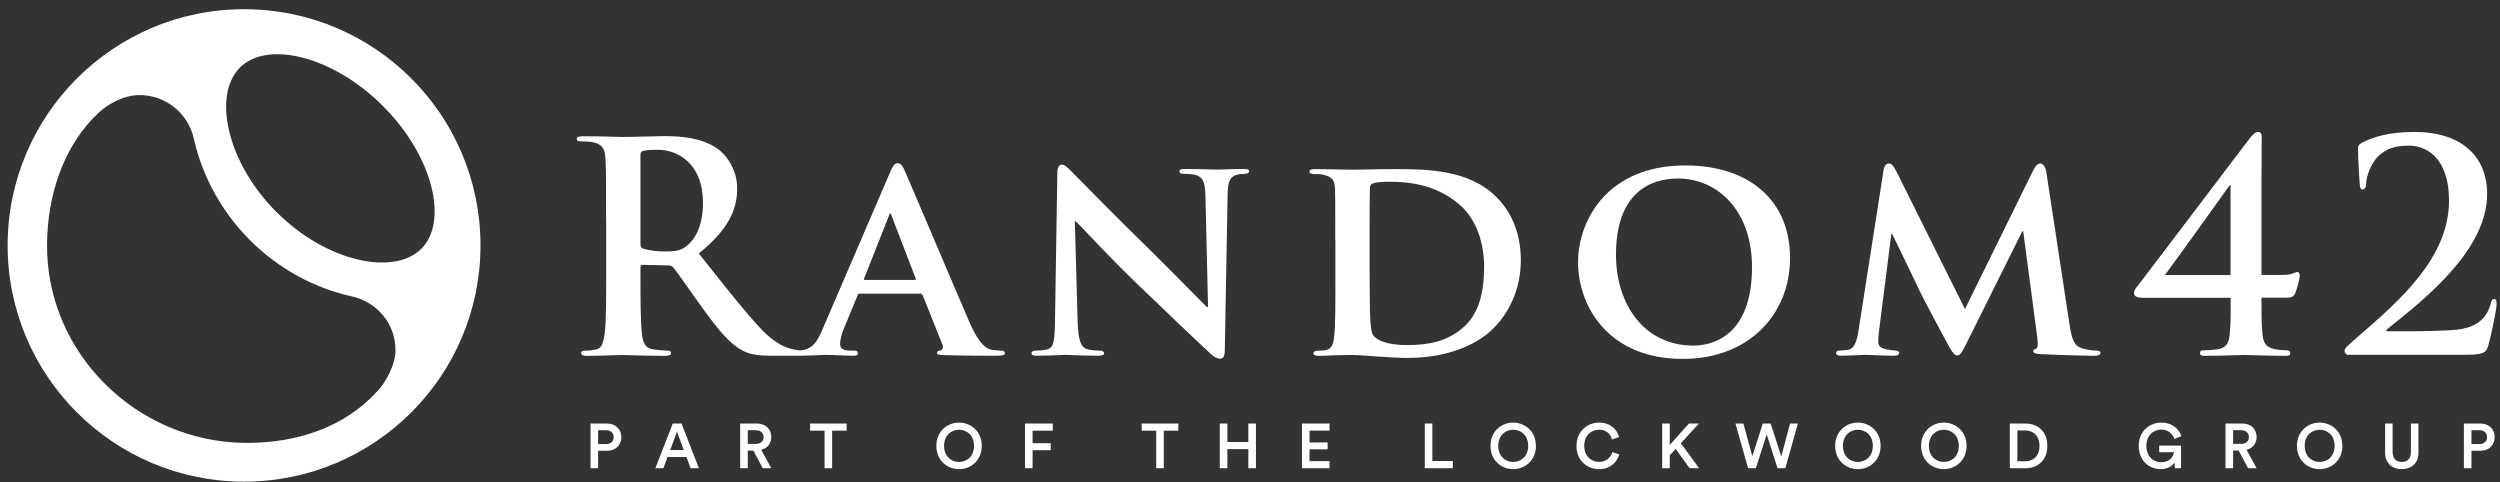 <svg fill="none" viewBox="0 0 254 49" xmlns="http://www.w3.org/2000/svg"><rect x="0" y="0" width="254" height="49" fill="#333333" stroke="none"/><path clip-rule="evenodd" d="m24.381 6.859c-2.787 2.769-1.37 9.6 3.711 14.692h.015c5.081 5.092 11.934 6.492 14.705 3.723 2.772-2.785 1.17-9.446-3.926-14.523-5.081-5.077-11.733-6.662-14.505-3.892zm-23.605 18.077c0-13.246 10.763-24 24.021-24 13.273 0 24.021 10.738 24.021 24 0 13.262-10.763 24-24.021 24-13.258 0-24.021-10.754-24.021-24zm24.175 20.062c5.343.031 10.117-1.662 13.366-5.231h.015c.908-1 1.848-2.723 1.848-4.169.015-2.677-1.832-4.862-4.342-5.462-8.053-1.769-14.382-8.123-16.168-16.138-.585-2.477-2.803-4.323-5.466-4.338-1.601-.015-3.218.892-4.204 1.815-3.526 3.308-5.189 8.308-5.22 13.369-.077 11.031 9.116 20.077 20.172 20.154zm62.416-15.163c-.149 0-.174.025-.236.174l-1.392 3.365c-.261.621-.385 1.242-.385 1.54 0 .447.236.708 1.032.708h.385c.323 0 .385.124.385.261 0 .211-.149.261-.41.261-.432 0-.952-.022-1.468-.044h-0c-.509-.022-1.014-.043-1.427-.043-.08 0-.265.008-.521.019-.443.019-1.101.048-1.804.061-.053.005-.111.006-.173.006h-2.809c-1.653 0-2.399-.149-3.157-.559-1.268-.683-2.399-2.061-4.051-4.333-.494-.68-1.018-1.426-1.489-2.096l-.001-.001-.001-.001c-.654-.93-1.206-1.715-1.43-1.974-.149-.174-.323-.211-.534-.211l-2.573-.062c-.149 0-.236.062-.236.236v.41c0 2.744 0 5.079.149 6.32.087.857.261 1.502 1.156 1.627.447.062 1.094.124 1.442.124.236 0 .36.087.36.236 0 .211-.211.298-.597.298-1.141 0-2.49-.038-3.394-.064-.455-.013-.797-.023-.943-.023-.228 0-.673.015-1.2.032h-.002c-.765.025-1.704.055-2.403.055-.385 0-.597-.087-.597-.298 0-.149.124-.236.472-.236.447 0 .795-.062 1.069-.124.597-.112.733-.77.858-1.627.149-1.242.149-3.576.149-6.283v-5.19h-.012v-.001c0-4.482 0-5.314-.062-6.257-.05-1.006-.286-1.478-1.268-1.689-.236-.062-.733-.087-1.156-.087-.323 0-.497-.062-.497-.261 0-.199.211-.261.646-.261 1.005-.008 2.132.025 2.975.05.471.014.853.025 1.076.025.515 0 1.351-.023 2.168-.045.781-.021 1.545-.042 1.995-.042 1.864 0 3.84.174 5.431 1.266.833.559 2.013 2.061 2.013 4.048 0 2.185-.92 4.197-3.902 6.606.413.517.81 1.018 1.195 1.502 2.071 2.606 3.751 4.72 5.218 6.259 1.572 1.63 2.751 1.889 3.236 1.996.025.005.048.011.069.015.21.04.398.065.57.077l.029-.001.047-.001.026-0.0.033-0h.016c1.181-.174 1.628-.944 2.162-2.21l6.798-15.794c.298-.708.497-1.006.77-1.006.382 0 .495.232.763.779l.007.015c.307.686 1.518 3.535 2.866 6.703l.001.001.006.015c1.381 3.247 2.903 6.825 3.739 8.752 1.007 2.272 1.74 2.595 2.212 2.682.386.062.684.087.97.087.236 0 .36.087.36.261 0 .211-.149.261-1.118.261-.92 0-2.809 0-4.996-.062l-.102-.005c-.413-.021-.668-.033-.668-.206 0-.149.062-.236.323-.261.174-.025.36-.261.236-.559l-2.013-5.041c-.062-.149-.149-.174-.261-.174zm5.555-1.391c.112 0 .149-.062.112-.149l-2.448-6.37-.005-.019c-.025-.088-.061-.217-.119-.217-.082 0-.12.134-.145.222l-.004.014-2.51 6.345c-.062.124 0 .174.087.174zm-27.851-3.725c0 .323.062.447.261.534.621.211 1.504.298 2.249.298 1.181 0 1.566-.124 2.1-.497.882-.646 1.74-2.011 1.74-4.433 0-4.197-2.771-5.401-4.524-5.401-.733 0-1.268.025-1.566.124-.211.062-.261.174-.261.41zm45.3 10.728c-.497-.186-.82-.77-.882-2.719l-.286-10.244h.087c.183.16.669.671 1.351 1.39l.001 0v0c1.175 1.237 2.933 3.086 4.725 4.806 2.722 2.62 5.966 5.724 7.594 7.227.273.273.621.534 1.068.534.199 0 .41-.236.41-.795l.286-15.832c.025-1.415.236-1.85.945-2.061.323-.087.534-.087.795-.087.299 0 .448-.112.448-.261 0-.211-.236-.236-.597-.236-.853 0-1.572.028-2.041.047-.228.009-.397.015-.494.015-.219 0-.565-.009-.987-.021-.656-.018-1.494-.041-2.319-.041-.385 0-.646.025-.646.236 0 .137.087.261.41.261.348 0 .969 0 1.355.149.621.236.857.67.882 2.21l.261 11.163h-.124c-.159-.149-.841-.838-1.712-1.72l-.002-.003c-1.24-1.254-2.861-2.895-3.904-3.915-3.185-3.109-6.459-6.43-7.601-7.589l-.001-.001-.002-.001v-.001c-.211-.214-.349-.354-.399-.404l-.053-.054c-.412-.423-.756-.778-1.066-.778-.273 0-.447.36-.447.857l-.236 14.876c-.025 2.185-.112 2.868-.796 3.042-.348.099-.82.124-1.18.124-.237 0-.411.112-.411.261 0 .236.237.261.597.261.936 0 1.828-.043 2.357-.069.223-.011.382-.018.452-.018.163 0 .417.011.748.024.624.026 1.523.063 2.62.063.36 0 .596-.05.596-.261 0-.137-.149-.261-.447-.261-.41 0-.907-.025-1.355-.174zm25.291-11.014v-.003c0-3.809 0-4.517-.025-5.311-.062-.857-.298-1.117-1.118-1.353-.212-.062-.647-.087-1.032-.087-.261 0-.447-.087-.447-.261 0-.174.211-.236.596-.236.778 0 1.654.021 2.4.038.554.013 1.036.024 1.353.024.331 0 .847-.011 1.45-.023.846-.018 1.862-.039 2.776-.039 3.244 0 7.618 0 10.452 2.868 1.305 1.304 2.448 3.39 2.448 6.37 0 3.154-1.355 5.55-2.834 6.991-1.18 1.18-3.927 2.955-8.711 2.955-.747 0-1.603-.054-2.444-.108l-.002-0c-.222-.014-.444-.028-.661-.041-1.032-.087-1.977-.149-2.635-.149-.122 0-.288.004-.484.009-.283.007-.628.016-.995.016-.16.006-.322.014-.483.021l-.003 0h-.001c-.462.021-.919.041-1.315.041-.323 0-.497-.087-.497-.261 0-.124.087-.261.41-.261.385 0 .683-.025.92-.087.534-.124.683-.596.77-1.329.124-1.068.124-3.042.124-5.339v-4.445zm3.492 2.769c0 2.657.025 4.569.062 5.079.025.621.087 1.502.299 1.776.323.472 1.354 1.006 3.392 1.006 2.362 0 4.102-.41 5.667-1.714 1.678-1.391 2.213-3.626 2.213-6.233 0-3.191-1.268-5.252-2.424-6.258-2.398-2.123-5.232-2.397-7.27-2.397-.535 0-1.392.062-1.591.174-.236.087-.323.211-.323.497-.025.857-.025 2.918-.025 4.905zm32.077-10.393c-7.892 0-10.9 5.55-10.9 9.834 0 4.458 3.07 9.822 10.639 9.822 6.698 0 10.899-4.507 10.899-10.269 0-5.761-4.077-9.387-10.638-9.387zm-.759 1.329c4.189 0 7.532 3.427 7.532 8.977 0 7.14-4.139 7.997-5.966 7.997-4.896 0-7.854-4.073-7.854-9.238 0-6.196 3.393-7.736 6.288-7.736zm20.904-.882c.062-.41.298-.646.497-.646.261 0 .448.124.796.795l6.972 13.994 6.972-14.168c.211-.41.447-.621.683-.621.212 0 .497.261.597.795l2.361 15.496c.236 1.565.472 2.248 1.268 2.483.733.211 1.156.236 1.479.236.236 0 .41.087.41.236 0 .211-.298.298-.684.298-.646 0-4.337-.112-5.381-.174-.621-.025-.771-.149-.771-.298 0-.124.112-.211.299-.261.149-.062.211-.36.124-1.068l-1.442-10.865h-.087l-5.58 11.213c-.596 1.18-.733 1.415-1.031 1.415-.323 0-.622-.497-1.032-1.266-.621-1.155-2.684-4.992-2.982-5.699-.212-.472-1.74-3.626-2.598-5.377h-.087l-1.243 9.797c-.062.447-.087.77-.087 1.18 0 .472.361.646.796.733.447.087.683.124.919.124.237 0 .411.124.411.236 0 .236-.237.298-.622.298-.66 0-1.351-.032-1.899-.057h-.001c-.361-.017-.659-.03-.846-.03-.217 0-.576.017-.98.035-.523.024-1.123.052-1.593.052-.261 0-.472-.062-.472-.298 0-.124.149-.236.41-.236.211 0 .385 0 .795-.062.709-.087.945-1.093 1.069-1.912zm25.44 12.541c0 .323.373.447.733.447v.012h9.085c0 .167.001.346.003.534v.002c.005.878.012 1.968-.09 3.04-.062.906-.273 1.565-1.392 1.676-.472.062-1.131.087-1.392.087-.149 0-.236.099-.236.298s.149.261.472.261c.95 0 1.886-.03 2.667-.054.559-.018 1.038-.033 1.385-.033.236 0 .655.013 1.175.028.848.025 1.964.059 2.988.059.323 0 .473-.05.473-.261s-.112-.298-.261-.298c-.299 0-.92-.037-1.33-.124-.982-.211-1.156-.733-1.243-1.651-.095-1.113-.091-2.244-.088-3.138v-.17l.001-.134v-.135h2.597c.497 0 .647-.124.796-.385.199-.385.497-1.602.497-1.863 0-.236-.112-.36-.261-.36-.056 0-.132.03-.237.071-.224.088-.576.227-1.118.227h-2.274v-9.598c0-1.299.011-2.66.019-3.545v-.057c.003-.398.006-.693.006-.831 0-.286-.1-.497-.361-.497-.287 0-.517.254-.745.506l-.025.027c-.085.107-1.567 2.063-3.439 4.532-3.327 4.389-7.884 10.403-8.02 10.554-.012.015-.026.031-.041.049l-.002.002c-.133.154-.342.397-.342.72zm9.719-10.977h.087v9.126h-6.674c1.007-1.329 5.903-8.158 6.587-9.126zm12.08 17.235c-.212 0-.41-.174-.41-.41 0-.225.27-.472.553-.731l.043-.039c.293-.256.594-.517.901-.784l.008-.007.009-.007.01-.009c4.035-3.498 9.089-7.879 9.089-13.659 0-4.669-2.573-5.612-4.052-5.612-1.267 0-2.249.236-3.131 1.068-.709.683-1.243 2.061-1.243 2.831 0 .298-.087.559-.385.559-.15 0-.237-.211-.261-.559-.025-.261-.174-2.719-.174-3.576 0-.261.024-.385.36-.596 1.156-.596 2.747-1.117 5.344-1.117 5.195 0 7.419 2.831 7.419 6.283 0 5.654-6.196 10.594-10.025 13.646l-.141.112c-.149.124-.087.211.063.211h2.013c.497 0 3.989-.025 5.083-.174 2.038-.236 3.007-1.242 3.368-2.632.087-.36.174-.472.36-.472.212 0 .236.261.236.559 0 .472-.559 3.216-.857 4.222-.236.795-.709.882-2.573.882h-11.607zm-141.178 10.881c-.762 0-1.517-.544-1.517-1.638s.755-1.638 1.517-1.638c.768 0 1.523.544 1.523 1.638s-.755 1.638-1.523 1.638zm0-4c-1.19 0-2.304.877-2.304 2.362 0 1.491 1.114 2.368 2.304 2.368s2.31-.877 2.31-2.368c0-1.485-1.12-2.362-2.31-2.362zm56.303 4c-.762 0-1.517-.544-1.517-1.638s.755-1.638 1.517-1.638c.768 0 1.523.544 1.523 1.638s-.755 1.638-1.523 1.638zm0-4c-1.19 0-2.304.877-2.304 2.362 0 1.491 1.114 2.368 2.304 2.368s2.31-.877 2.31-2.368c0-1.485-1.12-2.362-2.31-2.362zm8.721 4.73c-1.222 0-2.291-.883-2.291-2.362s1.107-2.368 2.285-2.368c1.152 0 1.837.678 2.041 1.472l-.723.243c-.134-.55-.557-.992-1.318-.992-.749 0-1.498.544-1.498 1.645 0 1.062.73 1.626 1.504 1.626.762 0 1.197-.486 1.351-.998l.704.23c-.205.768-.896 1.504-2.055 1.504zm26.296-.73c-.761 0-1.516-.544-1.516-1.638s.755-1.638 1.516-1.638c.768 0 1.524.544 1.524 1.638s-.756 1.638-1.524 1.638zm0-4c-1.19 0-2.304.877-2.304 2.362 0 1.491 1.114 2.368 2.304 2.368 1.191 0 2.311-.877 2.311-2.368 0-1.485-1.12-2.362-2.311-2.362zm7.218 2.362c0 1.094.755 1.638 1.516 1.638.768 0 1.524-.544 1.524-1.638s-.756-1.638-1.524-1.638c-.761 0-1.516.544-1.516 1.638zm-.788 0c0-1.485 1.114-2.362 2.304-2.362 1.191 0 2.311.877 2.311 2.362 0 1.491-1.12 2.368-2.311 2.368-1.19 0-2.304-.877-2.304-2.368zm26.409 2.272h-.62l-.058-.576c-.198.333-.666.672-1.389.672-1.184 0-2.233-.87-2.233-2.368 0-1.491 1.107-2.362 2.284-2.362 1.101 0 1.805.634 2.048 1.382l-.723.275c-.153-.512-.601-.947-1.325-.947-.736 0-1.504.525-1.504 1.651 0 1.107.717 1.664 1.498 1.664.915 0 1.261-.627 1.299-1.018h-1.497v-.672h2.22zm12.561-2.272c0 1.094.755 1.638 1.517 1.638.768 0 1.523-.544 1.523-1.638s-.755-1.638-1.523-1.638c-.762 0-1.517.544-1.517 1.638zm-.787 0c0-1.485 1.113-2.362 2.304-2.362 1.19 0 2.31.877 2.31 2.362 0 1.491-1.12 2.368-2.31 2.368-1.191 0-2.304-.877-2.304-2.368zm8.958.691c0 1.094.742 1.677 1.69 1.677.953 0 1.696-.582 1.696-1.677v-2.957h-.768v2.912c0 .64-.346.992-.928.992-.576 0-.928-.352-.928-.992v-2.912h-.762zm9.572-.87h-.8v-1.408h.8c.486 0 .781.275.781.71 0 .429-.295.698-.781.698zm-.8.678h.915c.87 0 1.446-.582 1.446-1.382 0-.794-.576-1.382-1.446-1.382h-1.683v4.538h.768zm-23.651-.019.953 1.792h.871l-1.024-1.869c.633-.154 1.024-.646 1.024-1.293 0-.768-.544-1.376-1.421-1.376h-1.741v4.538h.775v-1.792zm.262-.678h-.825v-1.389h.825c.474 0 .781.275.781.698 0 .416-.307.691-.781.691zm-21.94 1.766h-.806v-3.13h.812c.788 0 1.434.512 1.434 1.574 0 1.05-.653 1.555-1.44 1.555zm-1.574.704h1.6c1.228 0 2.214-.806 2.214-2.259 0-1.459-.973-2.278-2.208-2.278h-1.606zm-23.216-1.197.889-3.341h.794l-1.274 4.538h-.793l-1.101-3.43-1.101 3.43h-.787l-1.287-4.538h.807l.909 3.315 1.062-3.315h.8zm-10.732-.768 1.414 1.965h.967l-1.856-2.534 1.836-2.003h-1.011l-1.952 2.176v-2.176h-.768v4.538h.768v-1.306zm-22.642 1.965h-2.848v-4.538h.768v3.808h2.08zm-15.329 0h2.803v-.717h-2.035v-1.203h1.843v-.698h-1.843v-1.203h2.035v-.717h-2.803zm-4.673 0h-.774v-1.939h-2.131v1.939h-.768v-4.538h.768v1.875h2.131v-1.875h.774zm-9.366-3.814h1.479v-.723h-3.719v.723h1.472v3.814h.768zm-13.329 3.814h-.768v-4.538h2.823v.723h-2.055v1.274h1.843v.71h-1.843zm-18.887-3.814h-1.478v3.814h-.768v-3.814h-1.472v-.723h3.718zm-9.485 2.022.954 1.792h.87l-1.024-1.869c.634-.154 1.024-.646 1.024-1.293 0-.768-.544-1.376-1.421-1.376h-1.741v4.538h.774v-1.792zm.262-.678h-.826v-1.389h.826c.474 0 .781.275.781.698 0 .416-.307.691-.781.691zm-6.63 2.47-.429-1.139h-1.92l-.422 1.139h-.813l1.766-4.538h.89l1.766 4.538zm-1.389-3.706-.691 1.856h1.382zm-7.213 1.254h-.8v-1.408h.8c.486 0 .781.275.781.71 0 .429-.294.698-.781.698zm-.8.678h.915c.87 0 1.446-.582 1.446-1.382 0-.794-.576-1.382-1.446-1.382h-1.683v4.538h.768z" fill="#fff" fill-rule="evenodd"/></svg>